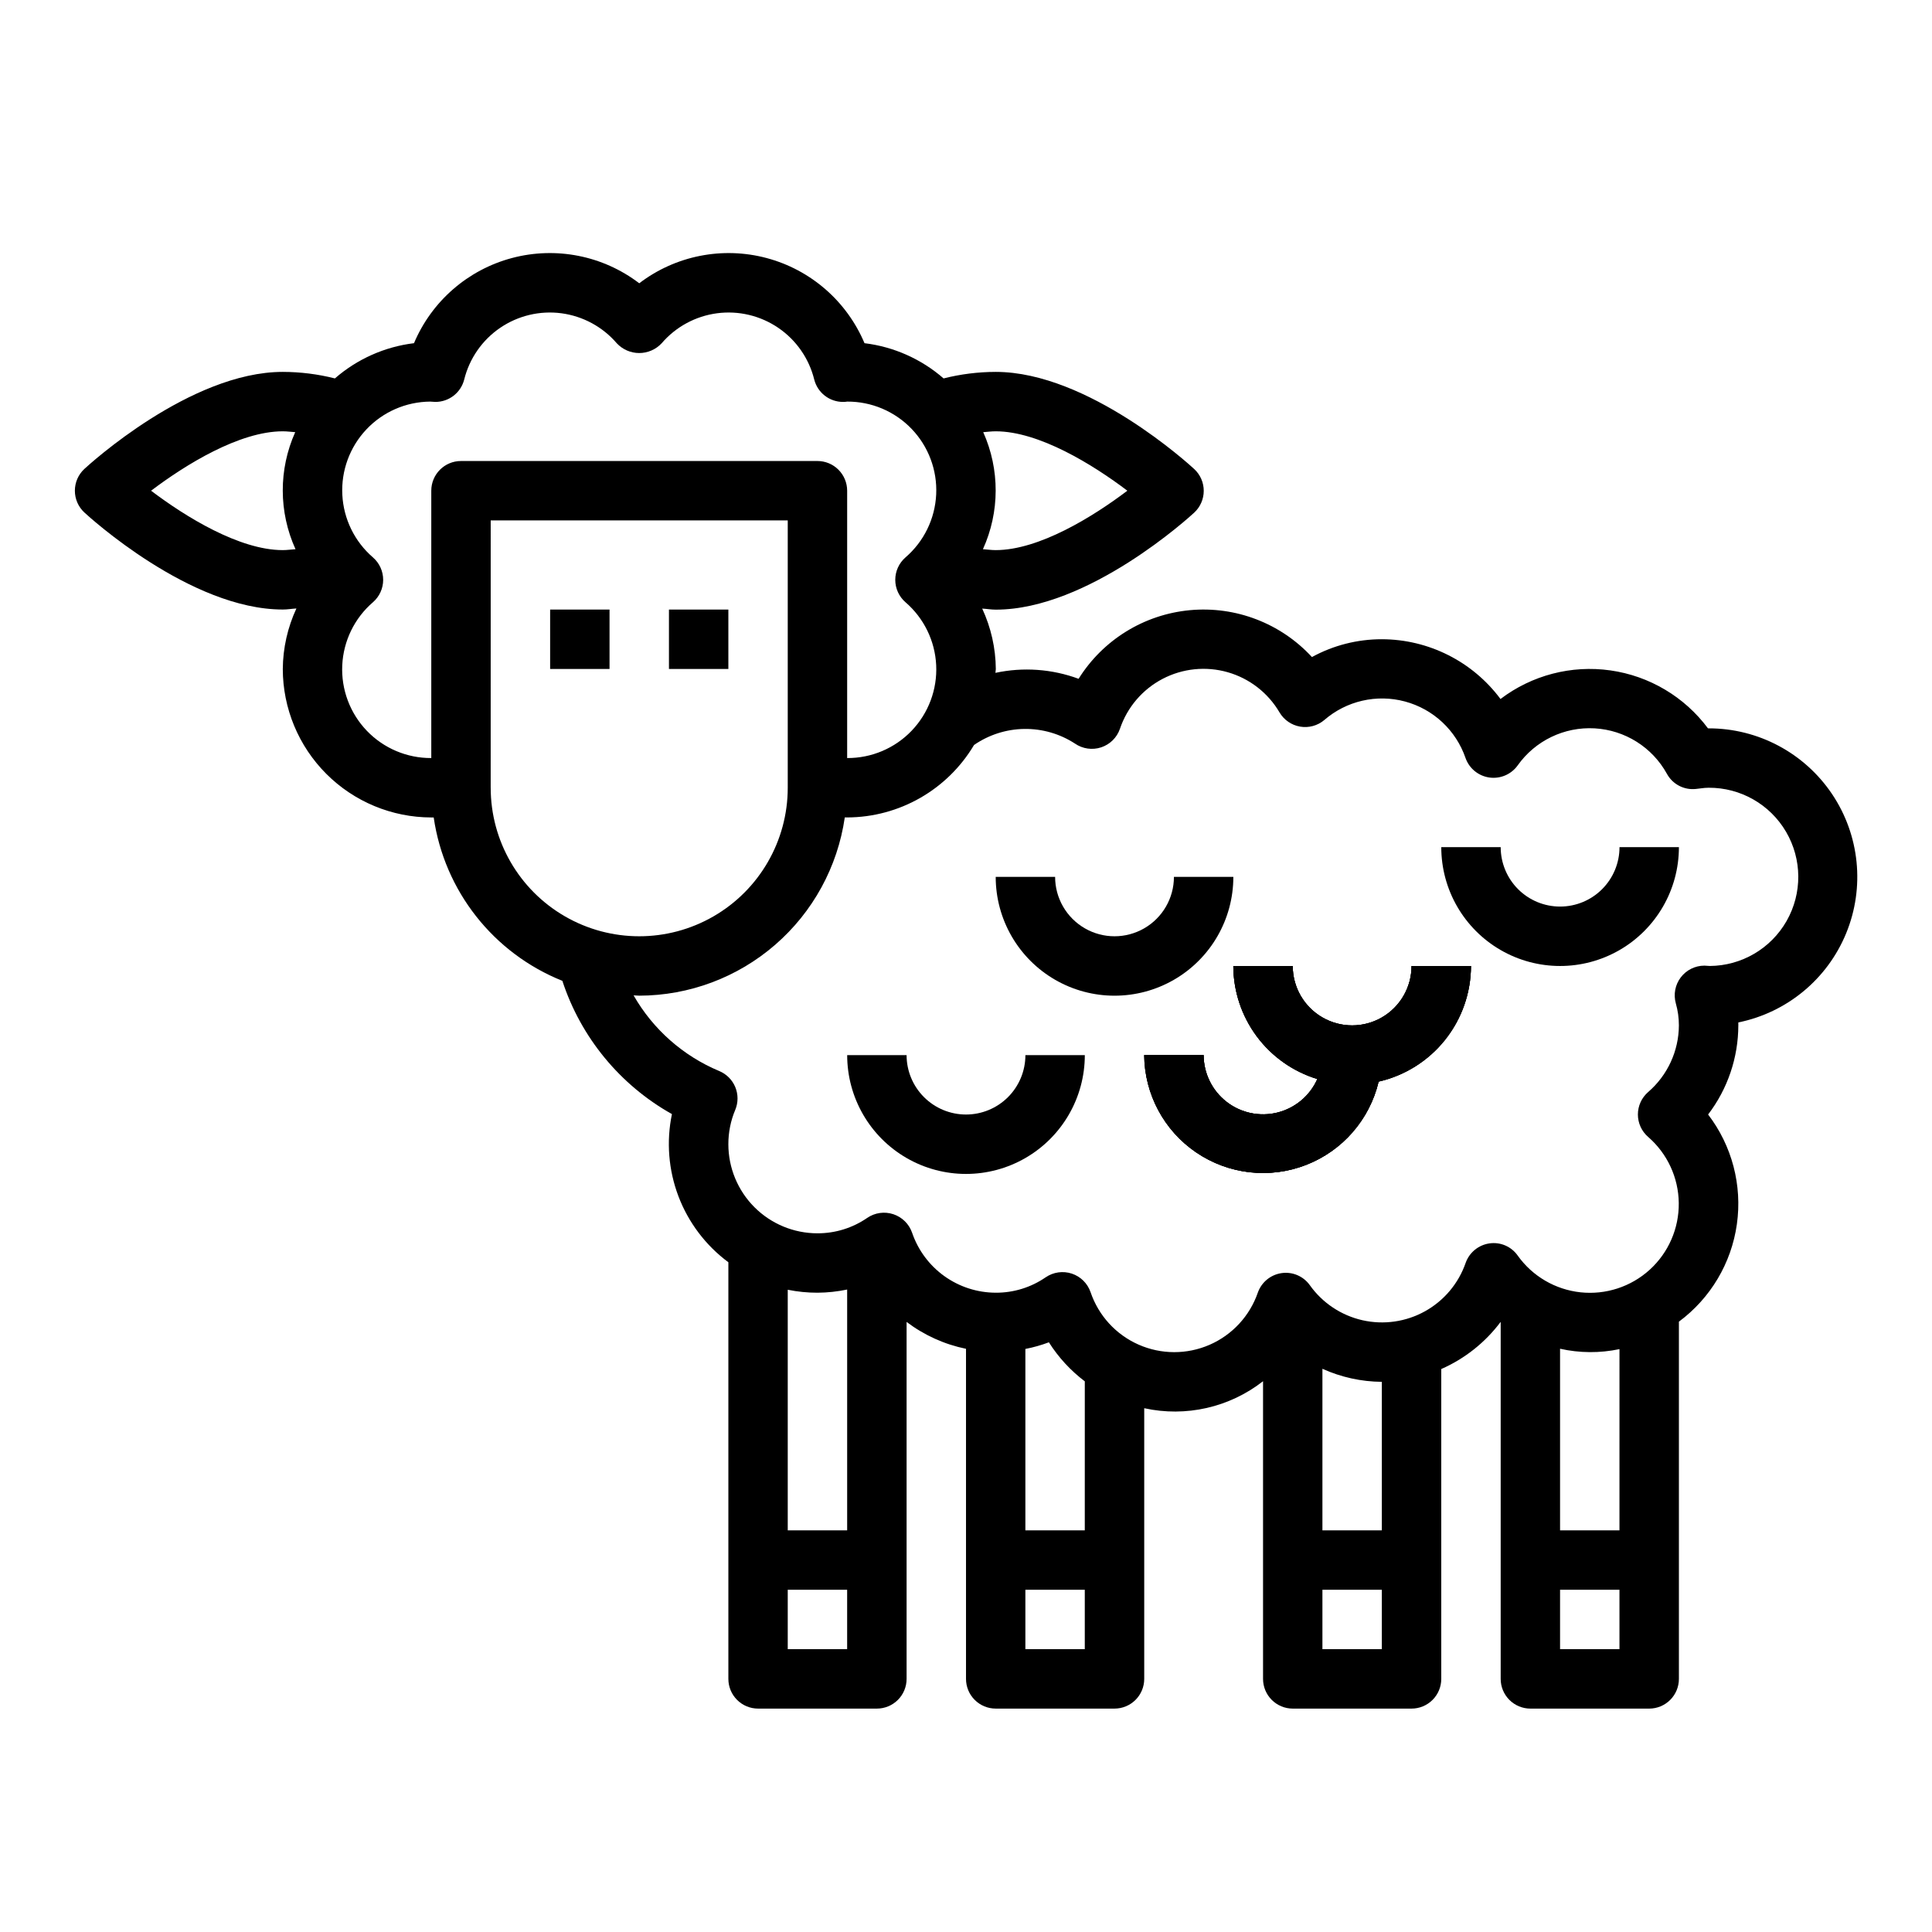 <?xml version="1.0" encoding="UTF-8"?>
<!-- Uploaded to: ICON Repo, www.iconrepo.com, Generator: ICON Repo Mixer Tools -->
<svg fill="#000000" width="800px" height="800px" version="1.1" viewBox="144 144 512 512" xmlns="http://www.w3.org/2000/svg">
 <g>
  <path d="m289.79 305.54h15.742v15.742h-15.742z"/>
  <path d="m321.28 305.54h15.742v15.742h-15.742z"/>
  <path d="m596.8 337.02h-0.168c-6.227-8.367-15.543-13.898-25.871-15.359-10.328-1.461-20.809 1.27-29.113 7.582-7.398-9.941-19.051-15.812-31.441-15.84-6.477-0.008-12.852 1.613-18.531 4.723-8.254-8.957-20.215-13.551-32.344-12.422-12.129 1.133-23.035 7.856-29.492 18.184-7.047-2.606-14.691-3.152-22.039-1.574 0-0.34 0.102-0.66 0.102-1.008-0.043-5.535-1.273-10.996-3.606-16.02 1.227 0.062 2.363 0.277 3.606 0.277 24.527 0 51.445-24.664 52.586-25.719 1.605-1.488 2.516-3.582 2.516-5.769 0-2.191-0.91-4.281-2.516-5.769-1.176-1.086-28.09-25.75-52.617-25.75-4.656 0.008-9.293 0.59-13.809 1.73-5.894-5.137-13.199-8.391-20.961-9.336-4.699-11.133-14.281-19.465-25.957-22.57-11.676-3.106-24.133-0.637-33.738 6.691-9.605-7.328-22.062-9.797-33.738-6.691-11.676 3.106-21.258 11.438-25.957 22.57-7.762 0.945-15.066 4.199-20.961 9.336-4.516-1.141-9.152-1.723-13.809-1.73-24.527 0-51.445 24.664-52.586 25.719-1.605 1.488-2.516 3.578-2.516 5.769 0 2.188 0.91 4.281 2.516 5.769 1.145 1.055 28.059 25.719 52.586 25.719 1.273 0 2.363-0.211 3.606-0.277-2.332 5.019-3.562 10.484-3.606 16.02 0.012 10.438 4.164 20.441 11.543 27.82s17.383 11.527 27.816 11.539h0.633c2.832 19.48 15.82 35.977 34.094 43.297 4.914 14.996 15.277 27.598 29.039 35.316-1.516 7.289-0.91 14.859 1.738 21.816 2.652 6.957 7.238 13.012 13.219 17.449v110.41c0 2.09 0.828 4.09 2.305 5.566 1.477 1.477 3.477 2.309 5.566 2.309h31.488c2.086 0 4.09-0.832 5.566-2.309 1.477-1.477 2.305-3.477 2.305-5.566v-94.598c4.652 3.519 10.031 5.953 15.746 7.125v87.473c0 2.09 0.828 4.09 2.305 5.566 1.477 1.477 3.477 2.309 5.566 2.309h31.488c2.086 0 4.09-0.832 5.566-2.309 1.477-1.477 2.305-3.477 2.305-5.566v-71.73c11.039 2.426 22.582-0.199 31.488-7.152v78.883c0 2.09 0.828 4.09 2.305 5.566 1.477 1.477 3.481 2.309 5.566 2.309h31.488c2.09 0 4.09-0.832 5.566-2.309 1.477-1.477 2.305-3.477 2.305-5.566v-82.113c6.215-2.731 11.621-7.016 15.699-12.445h0.047v94.559c0 2.09 0.828 4.09 2.305 5.566 1.477 1.477 3.481 2.309 5.566 2.309h31.488c2.09 0 4.09-0.832 5.566-2.309 1.477-1.477 2.305-3.477 2.305-5.566v-94.668c8.375-6.203 13.91-15.508 15.363-25.828 1.457-10.32-1.289-20.793-7.625-29.07 5.184-6.785 7.996-15.082 8.008-23.617v-0.789 0.004c12.867-2.613 23.586-11.473 28.574-23.621 4.992-12.148 3.594-25.98-3.723-36.887-7.32-10.902-19.594-17.441-32.723-17.426zm-154.04-62.977c-9.133 6.91-23.418 15.742-34.898 15.742-1.195 0-2.242-0.172-3.379-0.242h0.004c4.477-9.848 4.504-21.145 0.078-31.016 1.109-0.07 2.102-0.227 3.297-0.227 11.48-0.004 25.77 8.828 34.898 15.742zm-258.72 0c9.133-6.91 23.418-15.742 34.898-15.742 1.195 0 2.188 0.156 3.297 0.227-4.426 9.871-4.398 21.168 0.078 31.016-1.137 0.07-2.184 0.242-3.379 0.242-11.477 0-25.766-8.832-34.895-15.742zm74.254 0v70.848c-6.445 0.035-12.625-2.578-17.086-7.234-4.461-4.652-6.816-10.938-6.508-17.375 0.309-6.441 3.25-12.473 8.133-16.68 1.723-1.496 2.711-3.664 2.711-5.941 0-2.281-0.988-4.449-2.711-5.945-4.852-4.188-7.785-10.176-8.113-16.578-0.332-6.402 1.965-12.66 6.359-17.324 4.394-4.668 10.508-7.336 16.918-7.387 0.285 0 1.117 0.086 1.402 0.086h-0.004c3.598-0.004 6.734-2.441 7.621-5.926 1.383-5.586 4.773-10.465 9.527-13.707 4.754-3.238 10.535-4.613 16.238-3.859 5.703 0.758 10.926 3.59 14.672 7.953 1.539 1.648 3.691 2.586 5.945 2.586s4.406-0.938 5.945-2.586c3.746-4.363 8.969-7.195 14.672-7.953 5.703-0.754 11.484 0.621 16.238 3.859 4.754 3.242 8.145 8.121 9.527 13.707 0.887 3.484 4.023 5.922 7.621 5.926 0.367 0.008 0.738-0.023 1.102-0.086 6.445-0.035 12.625 2.578 17.086 7.234 4.461 4.652 6.816 10.938 6.508 17.375-0.309 6.441-3.25 12.473-8.133 16.68-1.723 1.496-2.711 3.664-2.711 5.945 0 2.277 0.988 4.445 2.711 5.941 4.883 4.207 7.824 10.238 8.133 16.68 0.309 6.438-2.047 12.723-6.508 17.375-4.461 4.656-10.641 7.269-17.086 7.234v-70.848c0-2.09-0.832-4.09-2.309-5.566-1.477-1.477-3.477-2.305-5.566-2.305h-94.461c-4.348 0-7.875 3.523-7.875 7.871zm15.742 78.719 0.004-70.848h78.719v70.848c0 14.062-7.5 27.055-19.68 34.086-12.176 7.031-27.184 7.031-39.359 0-12.18-7.031-19.68-20.023-19.68-34.086zm86.594 133.82c2.648-0.016 5.285-0.301 7.875-0.84v63.816h-15.746v-63.762c2.59 0.523 5.231 0.789 7.871 0.785zm7.871 94.465h-15.742v-15.742h15.742zm62.977 0h-15.742v-15.742h15.742zm0-31.488h-15.742v-48.074c2.121-0.41 4.203-1 6.227-1.762 2.527 3.988 5.75 7.492 9.52 10.344zm78.719 31.488h-15.742v-15.742h15.742zm0-31.488h-15.742v-42.816c4.953 2.238 10.312 3.414 15.746 3.457zm62.977 31.488h-15.742v-15.742h15.742zm0-31.488h-15.742v-48.129c5.18 1.16 10.551 1.195 15.746 0.102zm23.914-149.57c-0.285 0-1.117-0.086-1.402-0.086h0.004c-2.465 0-4.789 1.156-6.277 3.121s-1.969 4.512-1.301 6.887c0.539 1.895 0.812 3.856 0.809 5.824-0.031 6.793-3.008 13.238-8.152 17.672-1.723 1.496-2.711 3.664-2.711 5.945s0.988 4.449 2.711 5.941c5.082 4.406 8.039 10.773 8.121 17.5 0.082 6.727-2.719 13.168-7.695 17.695-4.977 4.523-11.652 6.703-18.34 5.988-6.688-0.719-12.75-4.262-16.652-9.742-1.691-2.402-4.59-3.648-7.496-3.219-2.894 0.418-5.32 2.406-6.297 5.164-1.891 5.453-5.727 10.016-10.77 12.82-5.043 2.801-10.941 3.648-16.57 2.379-5.629-1.273-10.594-4.574-13.941-9.273-1.695-2.394-4.59-3.637-7.492-3.219-2.898 0.418-5.324 2.406-6.301 5.164-2.137 6.195-6.773 11.211-12.781 13.832-6.008 2.617-12.836 2.602-18.832-0.047-5.996-2.648-10.605-7.688-12.711-13.895-0.801-2.328-2.641-4.148-4.977-4.922-2.336-0.77-4.898-0.406-6.93 0.984-3.891 2.684-8.512 4.106-13.238 4.078-4.887-0.016-9.645-1.555-13.617-4.402-3.969-2.848-6.953-6.859-8.535-11.484-0.797-2.324-2.641-4.144-4.977-4.918-2.336-0.773-4.898-0.41-6.926 0.984-3.875 2.668-8.473 4.09-13.18 4.078-6.262 0-12.27-2.488-16.699-6.918-4.426-4.43-6.914-10.438-6.914-16.699-0.004-3.129 0.617-6.227 1.832-9.109 0.801-1.93 0.801-4.098 0-6.027s-2.336-3.461-4.266-4.258c-9.562-4-17.535-11.047-22.68-20.043 0.496 0 0.992 0.078 1.496 0.078 13.238-0.027 26.023-4.812 36.023-13.484 10-8.668 16.551-20.648 18.449-33.75h0.633c13.801-0.039 26.57-7.332 33.621-19.199 3.922-2.707 8.559-4.191 13.328-4.254 4.766-0.066 9.441 1.289 13.438 3.894 2.027 1.391 4.59 1.754 6.926 0.984 2.336-0.773 4.176-2.594 4.977-4.922 1.922-5.691 5.961-10.422 11.281-13.215 5.32-2.789 11.512-3.422 17.285-1.77 5.777 1.656 10.691 5.473 13.727 10.656 1.18 1.992 3.176 3.367 5.457 3.758 2.281 0.391 4.621-0.246 6.391-1.738 5.871-5.094 13.891-6.938 21.395-4.922 7.508 2.016 13.523 7.633 16.047 14.984 0.98 2.766 3.418 4.754 6.32 5.164 2.906 0.406 5.797-0.832 7.504-3.219 4.656-6.562 12.359-10.266 20.395-9.812 8.031 0.457 15.266 5.008 19.152 12.055 1.52 2.781 4.57 4.359 7.715 4l1.316-0.156v-0.004c0.668-0.094 1.34-0.148 2.016-0.156 8.434-0.051 16.262 4.398 20.523 11.68 4.266 7.281 4.324 16.281 0.152 23.617-4.172 7.332-11.941 11.883-20.379 11.938z"/>
  <path d="m400 439.36c-4.176 0-8.18-1.66-11.133-4.613-2.953-2.953-4.613-6.957-4.613-11.133h-15.742c0 11.25 6 21.645 15.742 27.27 9.742 5.625 21.746 5.625 31.488 0 9.742-5.625 15.746-16.02 15.746-27.27h-15.746c0 4.176-1.66 8.18-4.609 11.133-2.953 2.953-6.957 4.613-11.133 4.613z"/>
  <path d="m470.85 376.38h-15.746c0 5.625-3 10.82-7.871 13.633-4.871 2.812-10.871 2.812-15.742 0-4.871-2.812-7.875-8.008-7.875-13.633h-15.742c0 11.25 6 21.645 15.742 27.27 9.742 5.625 21.746 5.625 31.488 0 9.742-5.625 15.746-16.02 15.746-27.27z"/>
  <path d="m557.44 384.25c-4.176 0-8.18-1.656-11.133-4.609-2.949-2.953-4.609-6.957-4.609-11.133h-15.746c0 11.25 6.004 21.645 15.746 27.27 9.742 5.625 21.746 5.625 31.488 0 9.742-5.625 15.742-16.02 15.742-27.27h-15.742c0 4.176-1.66 8.18-4.613 11.133-2.953 2.953-6.957 4.609-11.133 4.609z"/>
  <path d="m533.82 400h-15.746c0 5.625-3 10.82-7.871 13.633-4.871 2.812-10.871 2.812-15.746 0-4.871-2.812-7.871-8.008-7.871-13.633h-15.742c0.023 6.715 2.199 13.246 6.203 18.637 4.008 5.391 9.633 9.355 16.059 11.316-1.965 4.426-5.859 7.699-10.555 8.879-4.695 1.18-9.676 0.133-13.496-2.836-3.824-2.973-6.07-7.539-6.082-12.383h-15.746c0.078 10.355 5.242 20.004 13.809 25.816 8.57 5.812 19.445 7.043 29.094 3.289 9.648-3.754 16.836-12.008 19.223-22.082 6.941-1.59 13.141-5.481 17.586-11.047 4.441-5.562 6.867-12.469 6.883-19.59z"/>
  <path d="m533.82 400h-15.746c0 5.625-3 10.82-7.871 13.633-4.871 2.812-10.871 2.812-15.746 0-4.871-2.812-7.871-8.008-7.871-13.633h-15.742c0.023 6.715 2.199 13.246 6.203 18.637 4.008 5.391 9.633 9.355 16.059 11.316-1.965 4.426-5.859 7.699-10.555 8.879-4.695 1.18-9.676 0.133-13.496-2.836-3.824-2.973-6.07-7.539-6.082-12.383h-15.746c0.078 10.355 5.242 20.004 13.809 25.816 8.57 5.812 19.445 7.043 29.094 3.289 9.648-3.754 16.836-12.008 19.223-22.082 6.941-1.59 13.141-5.481 17.586-11.047 4.441-5.562 6.867-12.469 6.883-19.59z"/>
  <path d="m533.82 400h-15.746c0 5.625-3 10.82-7.871 13.633-4.871 2.812-10.871 2.812-15.746 0-4.871-2.812-7.871-8.008-7.871-13.633h-15.742c0.023 6.715 2.199 13.246 6.203 18.637 4.008 5.391 9.633 9.355 16.059 11.316-1.965 4.426-5.859 7.699-10.555 8.879-4.695 1.18-9.676 0.133-13.496-2.836-3.824-2.973-6.07-7.539-6.082-12.383h-15.746c0.078 10.355 5.242 20.004 13.809 25.816 8.57 5.812 19.445 7.043 29.094 3.289 9.648-3.754 16.836-12.008 19.223-22.082 6.941-1.59 13.141-5.481 17.586-11.047 4.441-5.562 6.867-12.469 6.883-19.59z"/>
 </g>
</svg>